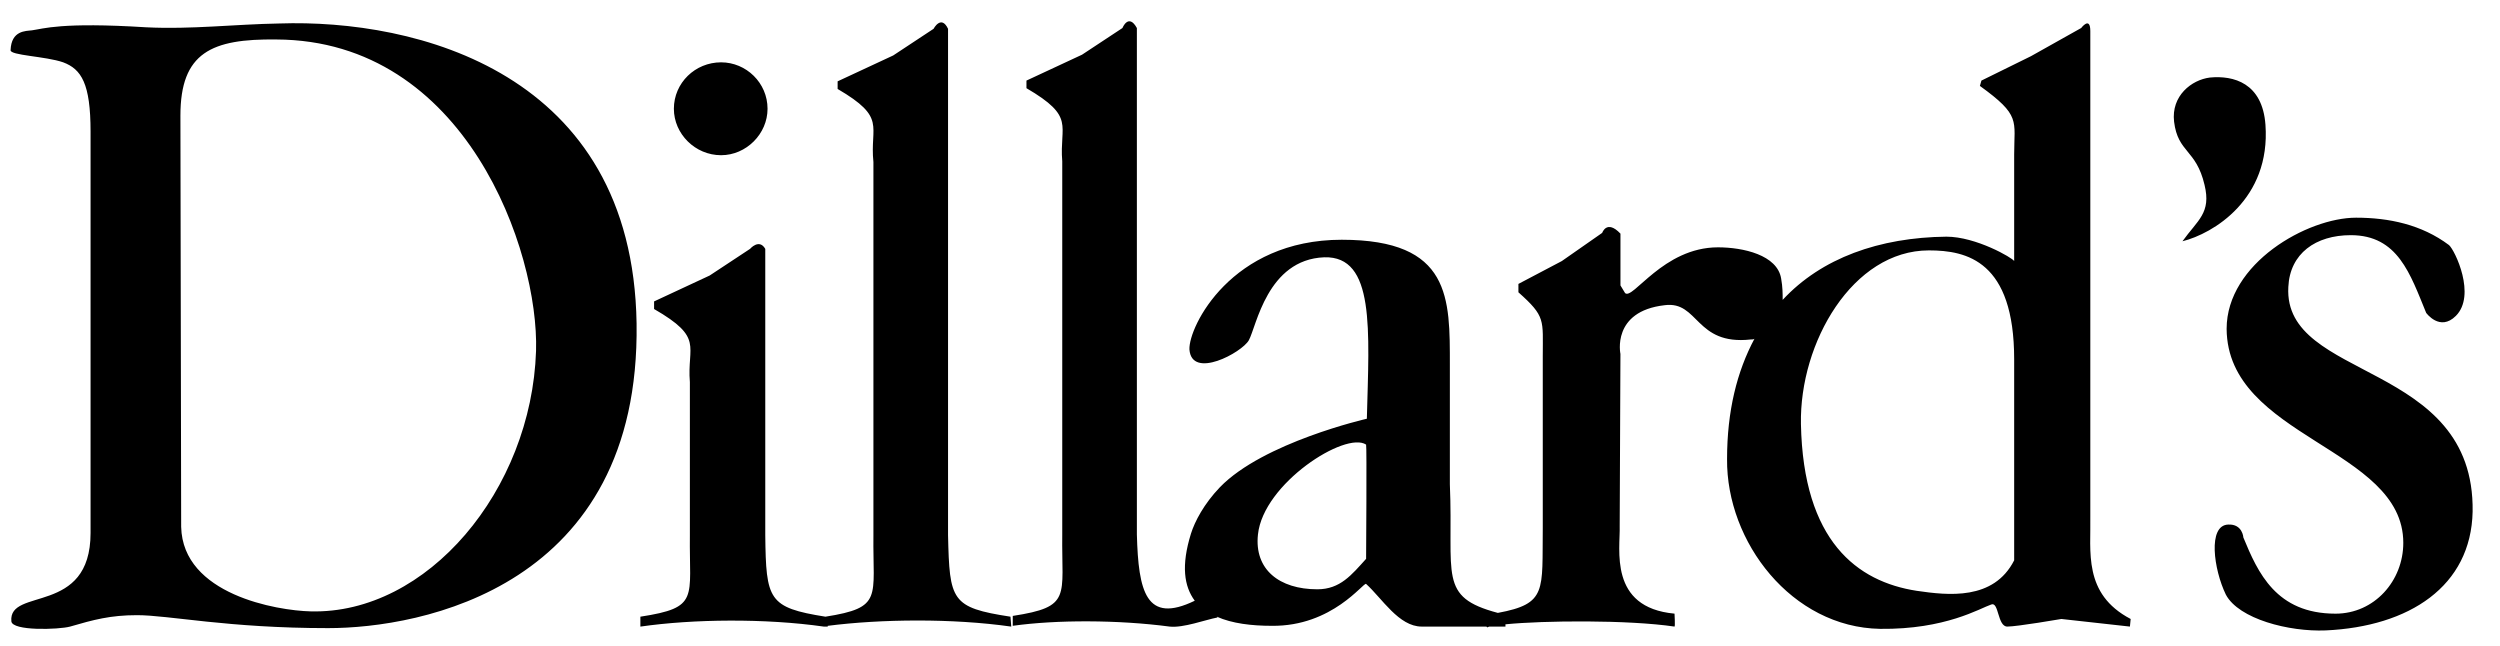 <svg width="120" height="31" viewBox="0 0 120 31" fill="none" xmlns="http://www.w3.org/2000/svg">
<g clip-path="url(#clip0_1119_108)">
<mask id="mask0_1119_108" style="mask-type:luminance" maskUnits="userSpaceOnUse" x="-51" y="-6" width="221" height="56">
<path d="M169.316 49.725V-5.892H-50.124V49.725" fill="white"/>
</mask>
<g mask="url(#mask0_1119_108)">
<path d="M15.751 30.15C10.926 30.15 8.111 29.528 6.576 29.528C5.297 29.528 4.493 29.748 3.36 30.077C2.812 30.223 0.582 30.296 0.545 29.821C0.399 28.175 4.347 29.565 4.347 25.581V6.317C4.347 4.014 3.909 3.32 3.031 2.991C2.189 2.698 0.472 2.662 0.508 2.406C0.544 1.456 1.239 1.492 1.531 1.456C2.08 1.383 2.92 1.054 7.015 1.31C9.172 1.419 11.255 1.164 13.412 1.127C19.918 0.907 30.372 3.43 30.556 15.528C30.738 28.213 20.174 30.15 15.751 30.15ZM13.265 1.895C10.158 1.857 8.66 2.516 8.66 5.55L8.696 25.288C8.769 28.542 13.302 29.309 14.91 29.346C20.503 29.492 25.511 23.534 25.73 16.845C25.876 12.057 22.367 1.931 13.265 1.895ZM39.547 30.077C36.733 29.675 33.26 29.712 30.738 30.077V29.601C33.589 29.163 33.077 28.724 33.114 25.69V18.343C32.968 16.588 33.808 16.223 31.396 14.833V14.468L34.064 13.225L36.002 11.946C36.002 11.946 36.44 11.434 36.733 11.946V25.69C36.77 28.797 36.879 29.163 39.621 29.601C42.399 29.163 41.888 28.687 41.924 25.69V7.779C41.741 6.024 42.582 5.659 40.206 4.27V3.904L42.874 2.662L44.811 1.383C44.811 1.383 45.177 0.689 45.506 1.383V25.69C45.579 28.834 45.652 29.163 48.503 29.601L48.54 30.077C45.726 29.675 42.29 29.712 39.731 30.04V30.077C39.694 30.077 39.658 30.077 39.621 30.077C39.621 30.077 39.583 30.077 39.547 30.077ZM34.612 7.45C33.369 7.45 32.346 6.427 32.346 5.221C32.346 3.978 33.369 2.992 34.612 2.992C35.819 2.992 36.842 3.978 36.842 5.221C36.842 6.427 35.819 7.45 34.612 7.45ZM74.053 25.325V17.1C74.053 15.345 74.199 15.2 72.884 14.03V13.628L74.967 12.531L76.905 11.178C76.905 11.178 77.124 10.52 77.782 11.215V13.7L78.002 14.065C78.367 14.431 79.83 11.872 82.461 11.872C83.667 11.872 85.312 12.238 85.495 13.371C85.568 13.773 85.568 14.102 85.568 14.394C87.432 12.383 90.21 11.397 93.427 11.36C94.853 11.36 96.607 12.383 96.68 12.53V7.414C96.68 5.768 97.009 5.55 95.035 4.124L95.108 3.868L97.484 2.698L99.896 1.345C99.896 1.345 100.335 0.76 100.335 1.491V24.775C100.372 26.457 99.969 28.504 102.272 29.711L102.236 30.076L98.946 29.711C98.946 29.711 96.826 30.076 96.351 30.076C95.876 30.076 95.949 28.87 95.583 29.015C95.035 29.198 93.39 30.222 90.246 30.185C86.006 30.112 82.862 26.018 82.899 22.034C82.899 19.731 83.374 17.831 84.215 16.259C84.178 16.295 84.105 16.295 84.032 16.295C81.364 16.588 81.546 14.432 79.901 14.65C77.342 14.943 77.781 16.99 77.781 16.99L77.745 25.251C77.781 26.348 77.197 29.162 80.377 29.455C80.377 29.455 80.413 30.076 80.377 30.076C78.147 29.747 74.089 29.783 72.262 29.967V30.076C72.225 30.076 71.933 30.076 71.494 30.076C71.457 30.076 71.421 30.112 71.385 30.112C71.385 30.112 71.385 30.112 71.348 30.076C70.397 30.076 68.935 30.076 68.241 30.076C67.144 30.076 66.34 28.723 65.573 28.029C65.463 27.919 63.965 30.076 61.04 30.039C60.09 30.039 59.139 29.93 58.408 29.601L58.445 29.638C57.86 29.747 56.8 30.15 56.142 30.076C53.657 29.747 50.696 29.747 48.612 30.039V29.564C51.463 29.126 50.951 28.65 50.988 25.653V7.743C50.842 5.988 51.646 5.623 49.27 4.233V3.868L51.938 2.625L53.876 1.346C53.876 1.346 54.168 0.616 54.57 1.346V25.655C54.643 28.396 55.009 29.968 57.348 28.835C56.836 28.141 56.69 27.153 57.165 25.618C57.348 25.033 57.786 24.192 58.554 23.389C60.637 21.233 65.609 20.099 65.609 20.099C65.718 15.823 66.011 12.277 63.562 12.35C60.821 12.459 60.309 15.676 59.943 16.334C59.614 16.919 57.201 18.234 57.092 16.772C57.055 15.675 59.102 11.508 64.403 11.508C69.667 11.508 69.593 14.322 69.593 17.539V23.241C69.776 27.628 69.009 28.651 71.896 29.419C74.273 28.98 74.017 28.359 74.053 25.325ZM65.573 21.341C64.586 20.683 60.638 23.205 60.382 25.654C60.199 27.336 61.405 28.286 63.234 28.286C64.33 28.286 64.879 27.592 65.573 26.824C65.573 26.824 65.61 21.377 65.573 21.341ZM96.68 17.247C96.68 12.531 94.413 12.019 92.586 12.019C88.931 12.019 86.372 16.442 86.445 20.353C86.555 25.983 89.15 27.919 92.001 28.359C93.5 28.578 95.693 28.834 96.68 26.896V17.247ZM104.758 11.581C105.489 10.558 106.147 10.228 105.818 8.876C105.416 7.158 104.539 7.341 104.356 5.842C104.21 4.6 105.196 3.832 106.074 3.722C107.207 3.613 108.596 3.978 108.742 5.989C108.999 9.57 106.22 11.216 104.758 11.581ZM111.63 30.26C109.876 30.333 107.463 29.712 106.841 28.542C106.256 27.336 105.964 25.216 106.951 25.179C107.645 25.143 107.682 25.8 107.682 25.8C108.376 27.482 109.254 29.456 112.105 29.456C113.969 29.456 115.358 27.884 115.358 26.056C115.358 21.488 106.914 21.012 106.878 15.785C106.878 12.641 110.753 10.449 113.092 10.449C114.664 10.449 116.236 10.777 117.552 11.764C117.844 12.02 118.867 14.176 117.881 15.163C117.113 15.931 116.456 15.017 116.456 15.017C115.688 13.153 115.103 11.288 112.837 11.288C111.156 11.288 109.913 12.166 109.84 13.774C109.584 18.306 118.796 17.283 118.686 24.557C118.612 28.14 115.651 30.077 111.63 30.26Z" fill="black"/>
</g>
</g>
<defs>
<clipPath id="clip0_1119_108">
<rect width="119.238" height="30.792" fill="white"/>
</clipPath>
</defs>
</svg>
